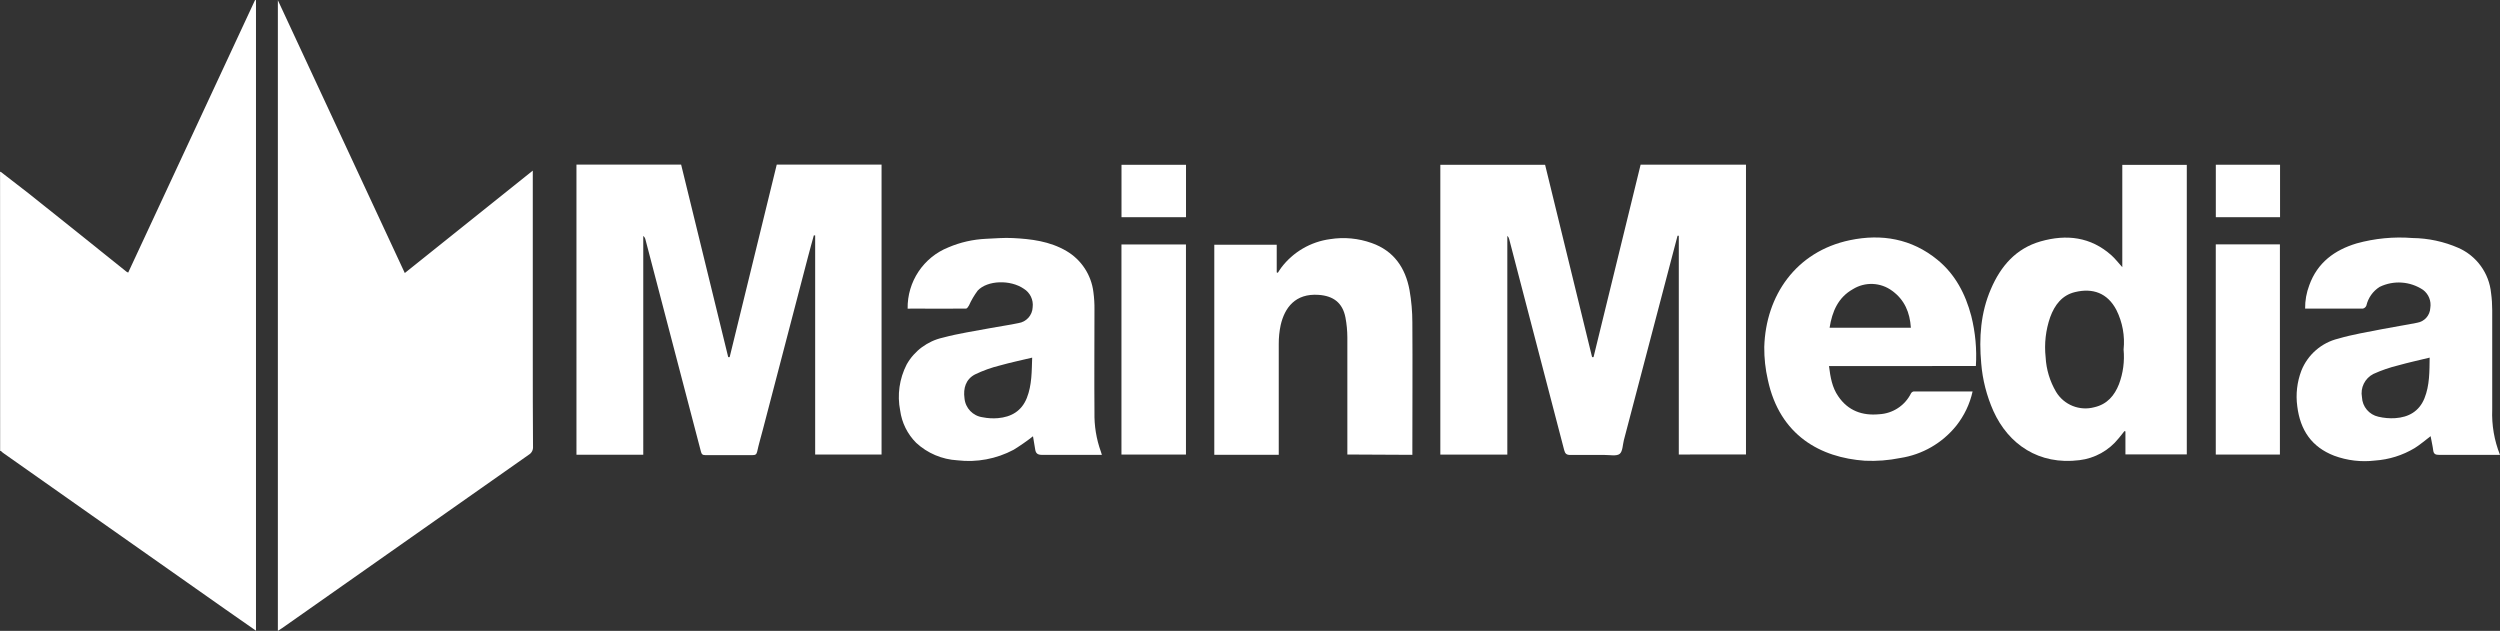 <svg version="1.0" id="Layer_1" xmlns:dc="http://purl.org/dc/elements/1.1/" xmlns:rdf="http://www.w3.org/1999/02/22-rdf-syntax-ns#" xmlns:cc="http://creativecommons.org/ns#" xmlns:svg="http://www.w3.org/2000/svg" xmlns="http://www.w3.org/2000/svg" xmlns:xlink="http://www.w3.org/1999/xlink" x="0px" y="0px" viewBox="0 0 542.62 136.93" style="enable-background:new 0 0 542.62 136.93;" xml:space="preserve" width="542.62"  height="136.93" >
<rect x="0" y="0" width="542.62" height="136.93" fill="#333333" stroke="none"/>
<style type="text/css">
	.st0{fill:#FFFFFF;}
</style>
<path id="path10" class="st0" d="M0,37.31c0.07-0.01,0.13-0.01,0.2,0v55.63c0,1.64,0,3.29,0,4.93H0.02L0,37.31z"/>
<path id="path12" class="st0" d="M115.64,37.03v1.19c0,12.95,0,25.9,0,38.85c0,6.63,0,13.25,0.05,19.88  c0.05,0.7-0.29,1.37-0.89,1.73c-17.85,12.56-35.7,25.11-53.55,37.64c-0.24,0.17-0.49,0.32-0.94,0.6V0.05  c9.18,19.72,18.34,39.4,27.55,59.21L115.64,37.03z"/>
<path id="path14" class="st0" d="M0.18,97.87c0-1.64,0-3.29,0-4.93V37.31c2,1.54,4,3.07,6,4.64c7.09,5.65,14.17,11.31,21.24,17  c0.13,0.08,0.26,0.16,0.4,0.22L55.36,0.01h0.2v136.88l-6.72-4.69l-29-20.4c-6.35-4.46-12.68-8.92-19-13.38  C0.6,98.26,0.38,98.07,0.18,97.87z"/>
<path id="path16" class="st0" d="M364.38,98.65V51.16h-0.27l-1.44,5.47c-3.41,12.96-6.81,25.92-10.21,38.89  c-0.26,1-0.25,2.47-0.92,3s-2.12,0.22-3.22,0.23c-2.49,0-5,0-7.47,0c-0.86,0-1.15-0.29-1.35-1.06c-3.23-12.44-6.48-24.88-9.73-37.31  l-2.21-8.5c-0.06-0.27-0.2-0.51-0.4-0.69v47.48h-14.54v-62.9h22.74c3.39,13.88,6.79,27.8,10.2,41.75h0.31  c3.4-13.92,6.81-27.85,10.22-41.78h22.87v62.9L364.38,98.65z"/>
<path id="path18" class="st0" d="M125.12,35.73h22.72c3.41,13.94,6.82,27.87,10.22,41.79h0.31c3.41-13.93,6.82-27.86,10.22-41.79  h22.75v62.92h-14.41V51.09h-0.29c-0.41,1.52-0.84,3-1.24,4.57c-3.27,12.5-6.54,25-9.8,37.5c-0.42,1.62-0.9,3.21-1.25,4.84  c-0.15,0.67-0.44,0.78-1,0.78c-3.43,0-6.86,0-10.29,0c-0.57,0-0.77-0.16-0.92-0.75c-2.79-10.73-5.6-21.46-8.42-32.18  c-1.21-4.67-2.42-9.31-3.64-13.92c-0.07-0.28-0.23-0.54-0.46-0.72V98.7h-14.5V35.73z"/>
<path id="path20" class="st0" d="M460.64,57.99V35.78h14v62.85h-13.32v-5l-0.22-0.06c-0.42,0.53-0.83,1.08-1.28,1.6  c-2.1,2.62-5.15,4.31-8.48,4.71c-8.8,1.11-15.41-3.43-18.68-10.67c-1.45-3.27-2.35-6.76-2.64-10.33c-0.5-5.54-0.13-11,2.1-16.14  c2.14-5,5.45-8.82,10.8-10.35c5.59-1.59,10.88-1,15.39,3.05C459.1,56.15,459.76,57.02,460.64,57.99z M460.92,75.87  c0.31-2.95-0.23-5.93-1.56-8.59c-1.95-3.72-5.16-4.81-9-3.88c-2.81,0.68-4.4,2.8-5.36,5.41c-0.98,2.8-1.32,5.79-1,8.74  c0.14,2.64,0.92,5.21,2.26,7.49c1.72,2.86,5.13,4.22,8.34,3.34c2.76-0.64,4.34-2.52,5.32-5C460.82,80.99,461.16,78.42,460.92,75.87z  "/>
<path id="path22" class="st0" d="M197,67c-0.1-5.85,3.43-11.16,8.87-13.32c2.58-1.1,5.34-1.72,8.15-1.85  c1.93-0.08,3.88-0.26,5.81-0.16c4,0.2,8,0.68,11.64,2.81c3.24,1.9,5.4,5.2,5.85,8.92c0.17,1.26,0.25,2.54,0.23,3.81  c0,7.43-0.06,14.87,0,22.3c-0.06,2.91,0.41,5.8,1.4,8.54c0.07,0.18,0.12,0.37,0.21,0.68H238c-3.94,0-7.87,0-11.8,0  c-1,0-1.39-0.32-1.52-1.22s-0.31-1.9-0.47-2.82c-1.34,1.06-2.75,2.03-4.2,2.93c-3.74,1.99-8,2.79-12.21,2.29  c-3.33-0.19-6.5-1.53-8.95-3.8c-1.89-1.89-3.11-4.35-3.47-7c-0.67-3.4-0.17-6.92,1.41-10c1.67-2.97,4.54-5.09,7.87-5.83  c3.4-0.91,6.91-1.42,10.38-2.08c2-0.38,4-0.64,6-1.07c1.73-0.25,3.04-1.71,3.1-3.46c0.19-1.6-0.56-3.16-1.93-4  c-2.91-2-7.89-1.85-10,0.4c-0.75,1.01-1.39,2.09-1.9,3.24c-0.15,0.26-0.41,0.67-0.63,0.67c-3.9,0.05-7.8,0-11.7,0L197,67z   M224,77.63c-2.37,0.57-4.68,1.05-6.95,1.69c-1.87,0.46-3.69,1.11-5.43,1.95c-2,1.05-2.58,3-2.28,5.18  c0.19,2.13,1.83,3.84,3.95,4.12c1.09,0.22,2.2,0.28,3.3,0.19c2.9-0.25,5.15-1.54,6.28-4.38s1.05-5.86,1.16-8.75L224,77.63z"/>
<path id="path24" class="st0" d="M542.62,98.73h-3.58c-3.2,0-6.39,0-9.59,0c-0.8,0-1.23-0.15-1.33-1s-0.37-2-0.56-3.06  c-1.18,0.89-2.26,1.84-3.47,2.59c-2.61,1.57-5.56,2.49-8.6,2.7c-3,0.36-6.04,0-8.87-1.05c-4.89-1.89-7.36-5.56-8-10.71  c-0.36-2.62-0.05-5.29,0.89-7.76c1.39-3.47,4.37-6.06,8-6.94c3.12-0.92,6.36-1.43,9.56-2.07c2.52-0.5,5.06-0.87,7.57-1.38  c1.59-0.26,2.78-1.6,2.85-3.21c0.25-1.49-0.35-3-1.56-3.92c-2.81-1.88-6.4-2.13-9.44-0.65c-1.46,0.92-2.49,2.39-2.88,4.07  c-0.13,0.32-0.41,0.56-0.75,0.64c-4.14,0-8.27,0-12.54,0c-0.02-1.74,0.29-3.47,0.91-5.09c1.76-4.88,5.45-7.61,10.26-9.06  c3.94-1.09,8.04-1.49,12.12-1.17c3.44,0.04,6.85,0.77,10,2.15c3.95,1.75,6.65,5.49,7.07,9.79c0.17,1.23,0.25,2.47,0.25,3.71  c0,7.19,0,14.39,0,21.58C540.8,92.25,541.37,95.6,542.62,98.73z M527.35,77.62c-2.33,0.57-4.6,1.06-6.84,1.69  c-1.84,0.45-3.64,1.07-5.36,1.85c-1.86,0.94-2.88,3.01-2.49,5.06c0.09,2.06,1.56,3.79,3.57,4.23c1.19,0.28,2.42,0.39,3.65,0.31  c2.91-0.2,5.19-1.47,6.34-4.3S527.31,80.52,527.35,77.62z"/>
<path id="path26" class="st0" d="M396.98,79.46c0.31,2.43,0.67,4.62,2,6.54c2.14,3.17,5.26,4.26,8.89,3.91  c2.95-0.15,5.59-1.88,6.91-4.53c0.12-0.22,0.33-0.37,0.58-0.42c4.23,0,8.46,0,12.79,0c-0.6,2.72-1.82,5.27-3.55,7.45  c-3.04,3.77-7.37,6.27-12.16,7c-2.52,0.51-5.1,0.71-7.67,0.59c-9.59-0.67-18.47-5.45-21.06-17.54c-0.54-2.34-0.8-4.74-0.78-7.14  c0.32-11.11,6.83-20.73,18.59-23.19c6.88-1.44,13.41-0.32,19,4.26c3.88,3.17,6.08,7.42,7.34,12.19c0.89,3.55,1.23,7.21,1,10.86  L396.98,79.46z M397.11,71.13h17.64c-0.21-3.28-1.36-6.05-4.05-8c-2.5-1.86-5.89-2.01-8.54-0.36  C398.96,64.57,397.67,67.6,397.11,71.13L397.11,71.13z"/>
<path id="path28" class="st0" d="M292.44,98.65v-1.13c0-8.11,0-16.21,0-24.32c-0.01-1.43-0.14-2.86-0.41-4.27  c-0.62-3.25-2.67-4.71-5.82-4.93c-5.11-0.36-7.38,2.83-8.24,6.55c-0.29,1.36-0.43,2.76-0.42,4.15c0,7.6,0,15.2,0,22.8v1.22h-13.99  v-45.6h13.55v6l0.24,0.09c0.24-0.37,0.47-0.75,0.73-1.1c2.57-3.41,6.41-5.65,10.65-6.21c3.02-0.48,6.12-0.18,9,0.85  c4.79,1.69,7.31,5.37,8.2,10.19c0.41,2.33,0.62,4.69,0.62,7.06c0.06,9.19,0,18.37,0,27.55v1.17L292.44,98.65z"/>
<path id="path30" class="st0" d="M243.41,98.66v-45.6h14v45.6H243.41z"/>
<path id="path32" class="st0" d="M480.93,53.04h13.92v45.62h-13.92V53.04z"/>
<path id="path34" class="st0" d="M243.42,47.14V35.77h14v11.37H243.42z"/>
<path id="path36" class="st0" d="M494.88,35.75v11.39h-13.94V35.75H494.88z"/>
</svg>